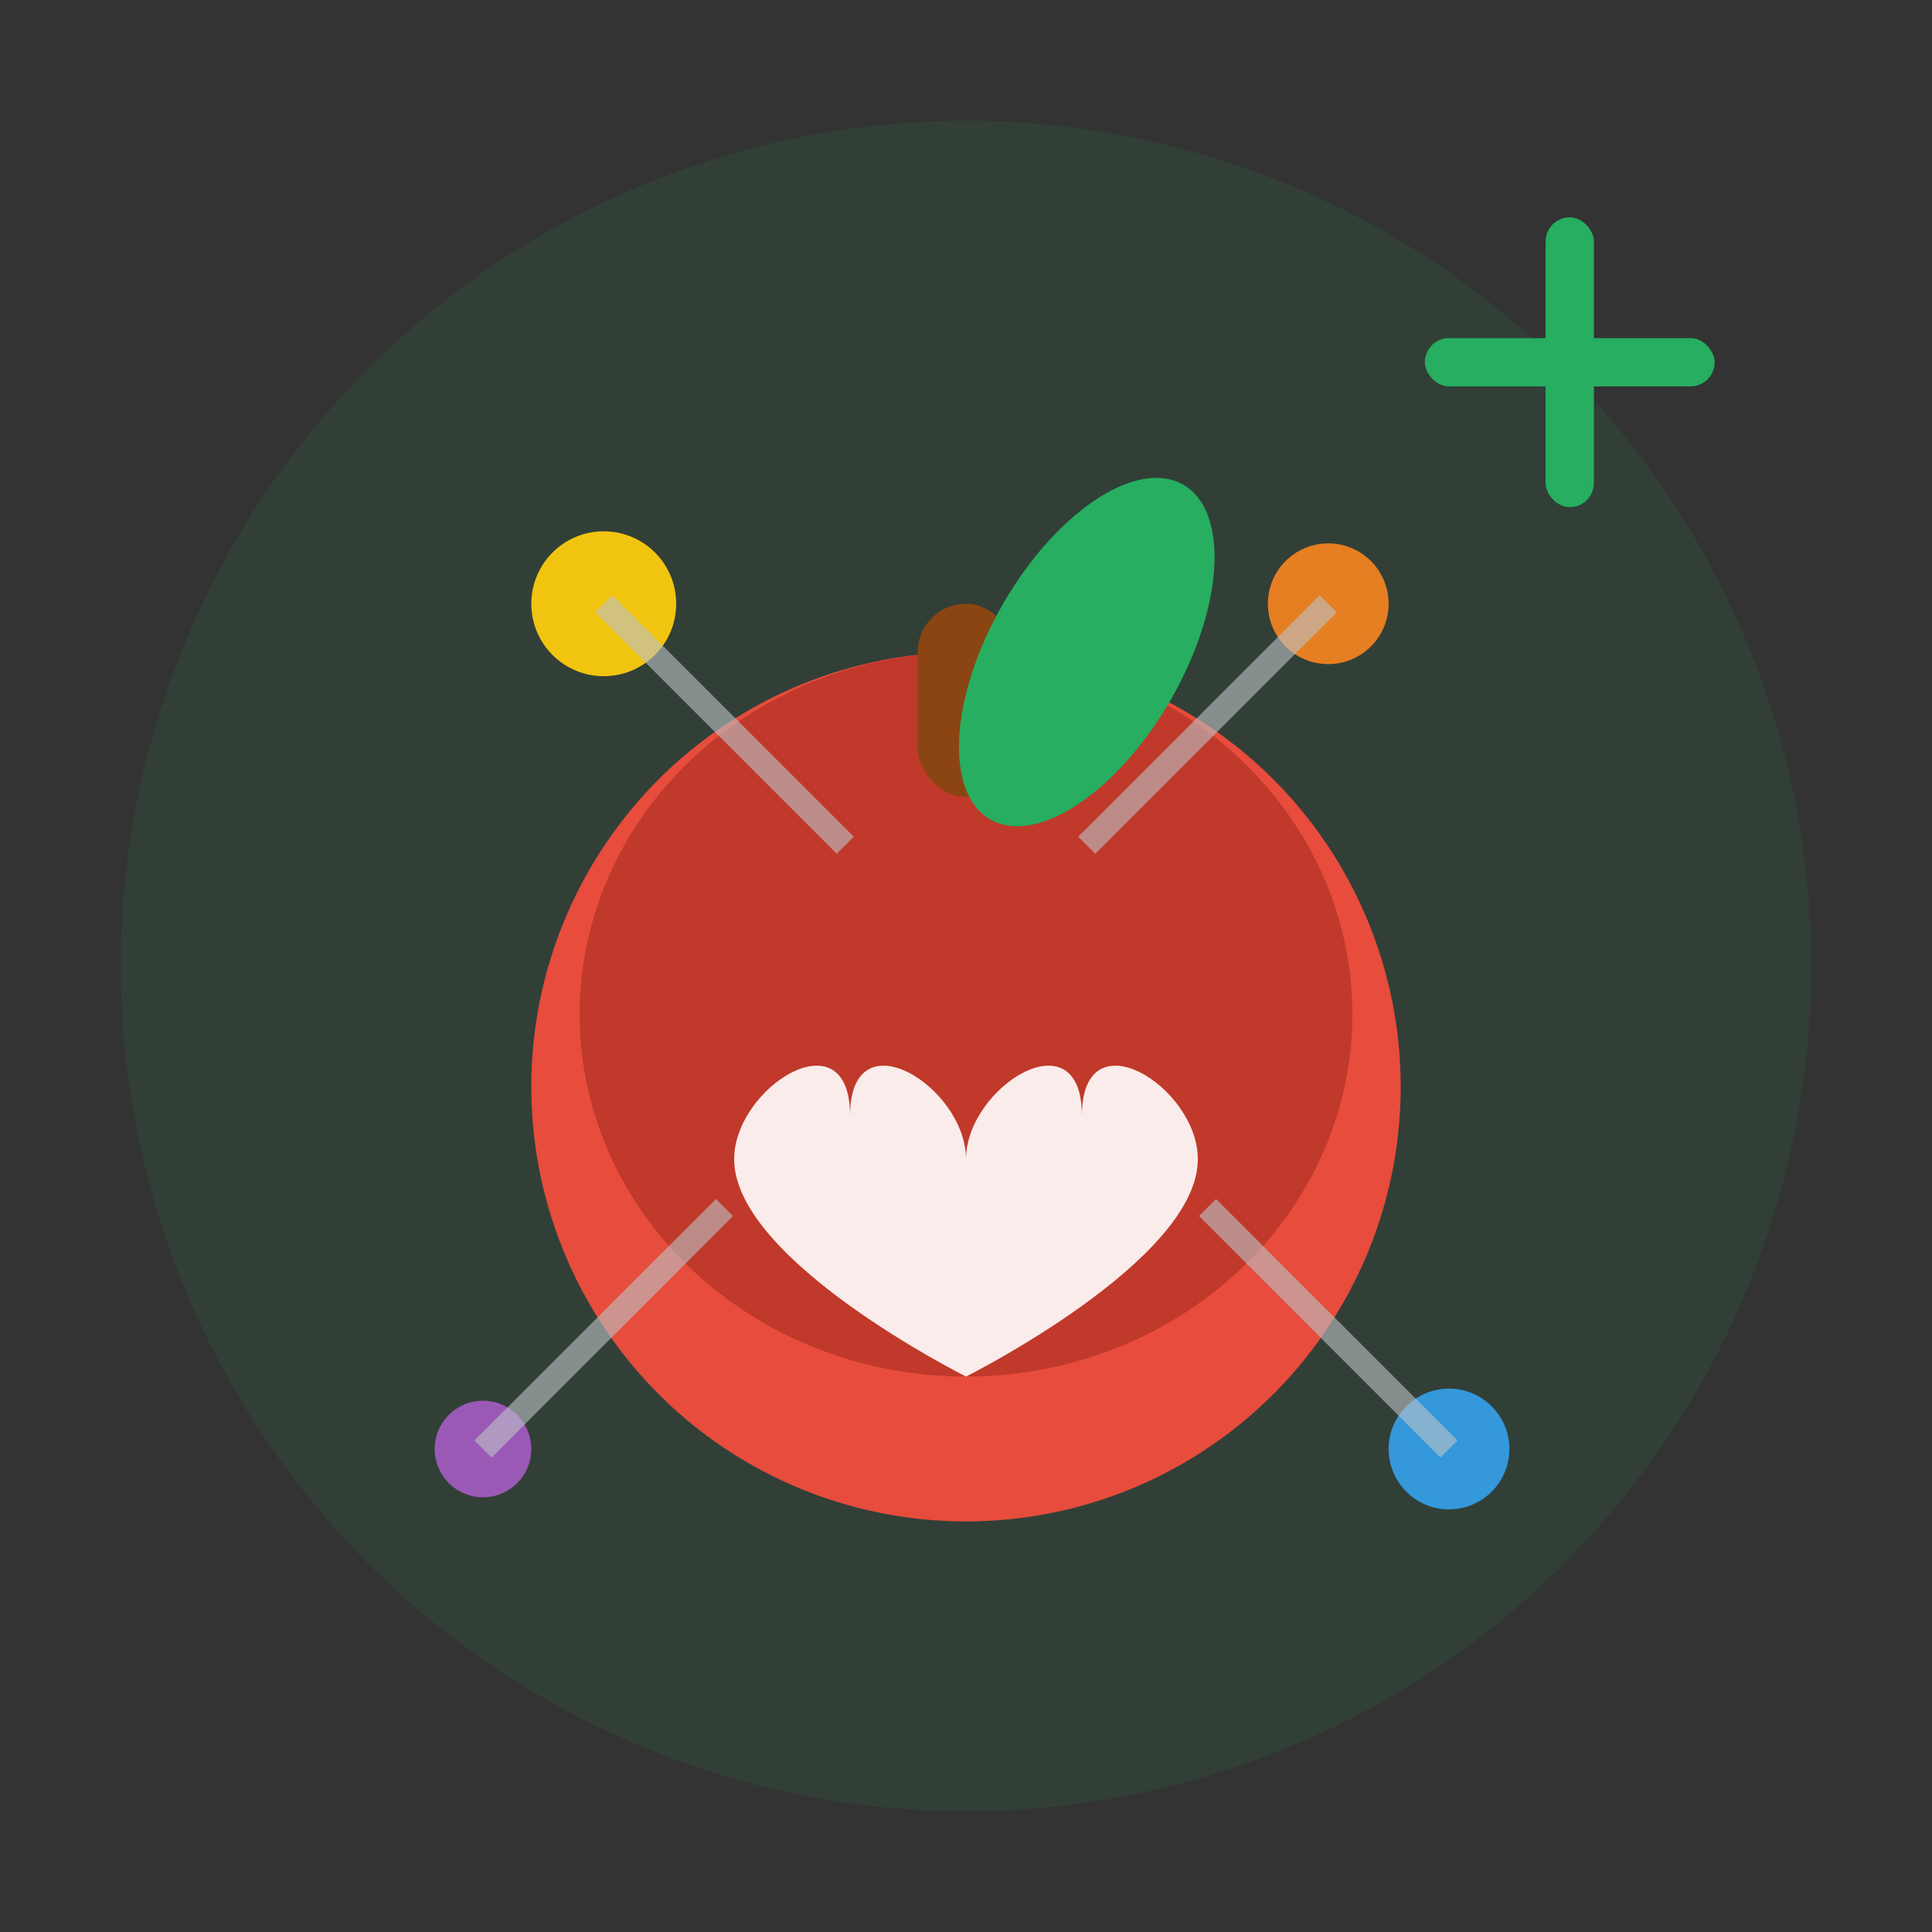 <svg width="80" height="80" viewBox="0 0 80 80" fill="none" xmlns="http://www.w3.org/2000/svg">
  <rect x="0" y="0" width="80" height="80" fill="#333333" stroke="none"/>
  <!-- Background circle -->
  <circle cx="40" cy="40" r="35" fill="#27ae60" opacity="0.1"/>
  
  <!-- Apple shape -->
  <circle cx="40" cy="45" r="18" fill="#e74c3c"/>
  <ellipse cx="40" cy="42" rx="16" ry="15" fill="#c0392b"/>
  
  <!-- Apple stem -->
  <rect x="38" y="25" width="4" height="8" rx="2" fill="#8b4513"/>
  
  <!-- Apple leaf -->
  <ellipse cx="45" cy="27" rx="4" ry="8" fill="#27ae60" transform="rotate(30 45 27)"/>
  
  <!-- Heart symbol overlay -->
  <g transform="translate(40,45)">
    <path d="M0 5 C0 0, -8 -5, -8 2 C-8 -5, -16 0, -16 5 C-16 12, 0 20, 0 20 C0 20, 16 12, 16 5 C16 0, 8 -5, 8 2 C8 -5, 0 0, 0 5 Z" 
          fill="#fff" opacity="0.9" transform="scale(0.6)"/>
  </g>
  
  <!-- Nutrition molecules -->
  <circle cx="25" cy="25" r="3" fill="#f1c40f"/>
  <circle cx="55" cy="25" r="2.5" fill="#e67e22"/>
  <circle cx="20" cy="60" r="2" fill="#9b59b6"/>
  <circle cx="60" cy="60" r="2.5" fill="#3498db"/>
  
  <!-- Connection lines -->
  <line x1="25" y1="25" x2="35" y2="35" stroke="#bdc3c7" stroke-width="1" opacity="0.6"/>
  <line x1="55" y1="25" x2="45" y2="35" stroke="#bdc3c7" stroke-width="1" opacity="0.6"/>
  <line x1="20" y1="60" x2="30" y2="50" stroke="#bdc3c7" stroke-width="1" opacity="0.6"/>
  <line x1="60" y1="60" x2="50" y2="50" stroke="#bdc3c7" stroke-width="1" opacity="0.6"/>
  
  <!-- Plus symbol for health -->
  <g transform="translate(65,15)">
    <rect x="-1" y="-6" width="2" height="12" rx="1" fill="#27ae60"/>
    <rect x="-6" y="-1" width="12" height="2" rx="1" fill="#27ae60"/>
  </g>
</svg>

